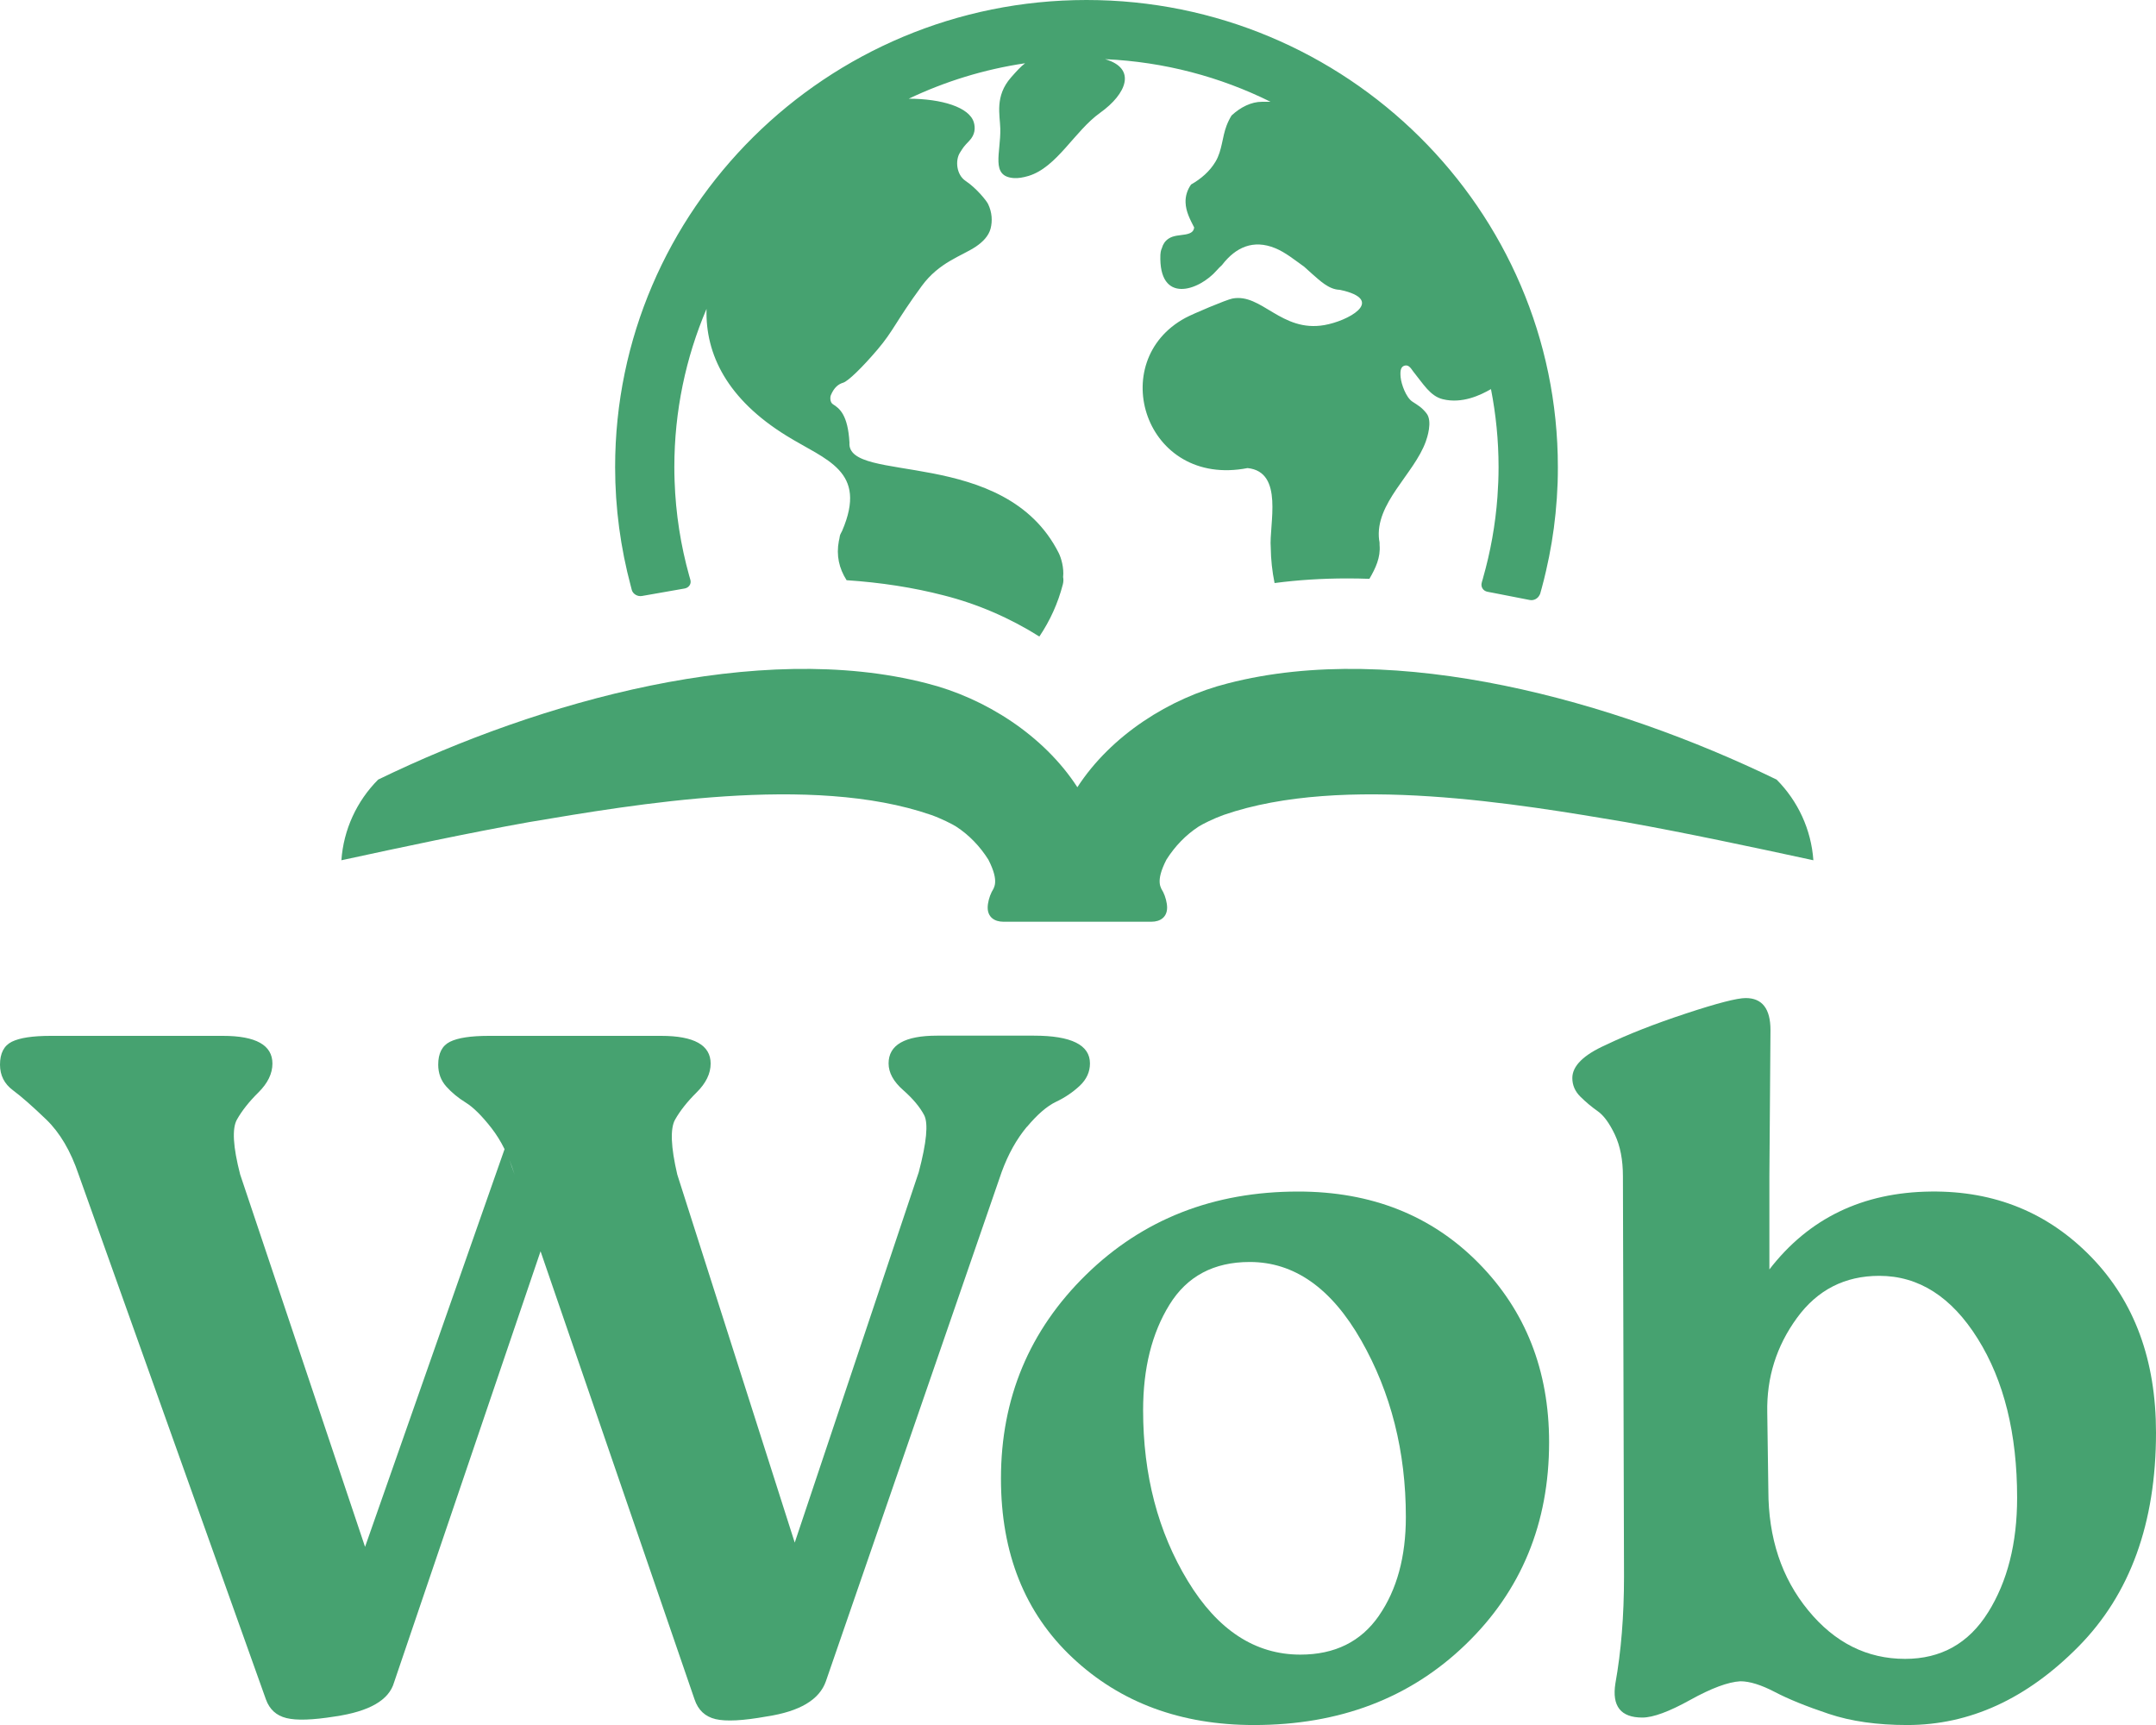 <?xml version="1.0" encoding="UTF-8"?> <svg xmlns="http://www.w3.org/2000/svg" width="75" height="60" viewBox="0 0 75 60" fill="none"><g clip-path="url(#clip0_9965_69360)"><path d="M35.724 39.196C36.085 38.764 36.422 38.473 36.735 38.324C37.047 38.176 37.321 37.99 37.56 37.767C37.797 37.544 37.916 37.284 37.916 36.988C37.916 36.345 37.266 36.023 35.969 36.023H32.597C31.474 36.023 30.911 36.345 30.911 36.988C30.911 37.31 31.08 37.62 31.418 37.916C31.755 38.213 31.999 38.504 32.148 38.787C32.297 39.072 32.235 39.733 31.96 40.772L27.646 53.656L23.56 40.853C23.335 39.888 23.31 39.252 23.485 38.942C23.66 38.633 23.909 38.318 24.234 37.996C24.558 37.675 24.721 37.341 24.721 36.994C24.721 36.352 24.146 36.03 22.999 36.03H17.005C16.38 36.03 15.931 36.098 15.656 36.234C15.381 36.37 15.244 36.636 15.244 37.031C15.244 37.329 15.338 37.583 15.525 37.792C15.713 38.002 15.938 38.188 16.199 38.349C16.461 38.51 16.761 38.807 17.098 39.239C17.266 39.456 17.419 39.7 17.552 39.97L12.699 53.804L8.355 40.853C8.105 39.888 8.068 39.252 8.242 38.942C8.416 38.633 8.666 38.318 8.991 37.996C9.315 37.675 9.477 37.341 9.477 36.994C9.477 36.352 8.902 36.03 7.755 36.03H1.761C1.136 36.03 0.688 36.098 0.412 36.234C0.138 36.37 0 36.636 0 37.031C0 37.403 0.15 37.699 0.45 37.922C0.75 38.145 1.136 38.485 1.611 38.942C2.085 39.4 2.46 40.037 2.735 40.853L9.251 59.111C9.376 59.457 9.613 59.673 9.963 59.759C10.312 59.846 10.874 59.828 11.649 59.704C12.848 59.53 13.534 59.135 13.709 58.516L18.804 43.523L24.161 59.109C24.286 59.481 24.529 59.709 24.891 59.795C25.253 59.882 25.846 59.851 26.67 59.703C27.819 59.529 28.505 59.122 28.73 58.478L34.843 40.77C35.068 40.152 35.36 39.626 35.722 39.192L35.724 39.196ZM17.714 40.333C17.781 40.499 17.845 40.671 17.901 40.854L17.714 40.333Z" fill="#46A270"></path><path d="M45.16 41.445C42.213 41.445 39.753 42.41 37.78 44.34C35.808 46.271 34.82 48.634 34.82 51.429C34.82 54.027 35.65 56.105 37.312 57.663C38.973 59.222 41.077 60.001 43.624 60.001C46.595 60.001 49.05 59.068 50.985 57.199C52.92 55.332 53.888 52.986 53.888 50.167C53.888 47.668 53.069 45.59 51.434 43.932C49.798 42.275 47.707 41.445 45.159 41.445H45.16ZM47.97 56.197C47.345 57.101 46.434 57.552 45.235 57.552C43.663 57.552 42.357 56.699 41.32 54.991C40.283 53.285 39.765 51.305 39.765 49.053C39.765 47.593 40.07 46.369 40.683 45.379C41.294 44.39 42.225 43.895 43.474 43.895C45.023 43.895 46.315 44.804 47.352 46.623C48.388 48.442 48.905 50.489 48.905 52.765C48.905 54.15 48.593 55.295 47.969 56.197H47.97Z" fill="#46A270"></path><path d="M72.752 43.727C71.254 42.182 69.394 41.42 67.171 41.445C64.799 41.47 62.925 42.373 61.551 44.154V40.913L61.589 35.828C61.589 35.086 61.301 34.715 60.727 34.715C60.428 34.715 59.735 34.894 58.649 35.252C57.562 35.611 56.631 35.975 55.858 36.347C55.083 36.694 54.696 37.078 54.696 37.497C54.696 37.745 54.79 37.962 54.977 38.146C55.165 38.332 55.364 38.499 55.576 38.648C55.788 38.796 55.987 39.069 56.175 39.464C56.362 39.86 56.456 40.342 56.456 40.911L56.494 54.842C56.494 56.203 56.394 57.44 56.194 58.554C56.069 59.346 56.381 59.741 57.13 59.741C57.505 59.741 58.06 59.537 58.797 59.128C59.534 58.719 60.114 58.504 60.54 58.479C60.864 58.479 61.264 58.603 61.739 58.851C62.212 59.099 62.837 59.352 63.612 59.611C64.386 59.871 65.297 60.001 66.346 60.001C68.519 60.001 70.505 59.092 72.302 57.273C74.1 55.454 75 52.975 75 49.832C75 47.309 74.251 45.274 72.752 43.727ZM69.156 56.086C68.483 57.162 67.52 57.7 66.272 57.7C64.949 57.7 63.824 57.138 62.901 56.011C61.976 54.886 61.515 53.494 61.515 51.837L61.477 49.128C61.453 47.915 61.796 46.821 62.508 45.844C63.219 44.867 64.174 44.377 65.374 44.377C66.746 44.377 67.889 45.107 68.801 46.567C69.713 48.027 70.169 49.869 70.169 52.096C70.169 53.68 69.831 55.01 69.157 56.086H69.156Z" fill="#46A270"></path><path d="M24.015 20.164C24.02 20.181 24.023 20.2 24.025 20.217C24.023 20.2 24.02 20.183 24.015 20.164Z" fill="#46A270"></path><path d="M21.977 20.519C22.018 20.664 22.181 20.759 22.337 20.729L23.808 20.471C23.926 20.452 24.008 20.369 24.023 20.269C24.023 20.267 24.023 20.265 24.023 20.264C24.025 20.249 24.026 20.234 24.025 20.218C24.023 20.201 24.02 20.183 24.015 20.165C24.015 20.165 24.015 20.161 23.982 20.048C23.981 20.043 23.98 20.038 23.977 20.033C23.682 18.978 23.506 17.874 23.467 16.736C23.461 16.574 23.458 16.41 23.458 16.247C23.458 14.296 23.857 12.436 24.578 10.744C24.532 12.331 25.306 13.889 27.357 15.155C28.732 16.009 30.197 16.366 29.295 18.465C29.271 18.521 29.23 18.575 29.216 18.638C29.207 18.679 29.201 18.717 29.196 18.754C29.19 18.774 29.185 18.795 29.181 18.817C29.086 19.317 29.187 19.768 29.45 20.181C30.638 20.26 31.77 20.435 32.822 20.707C34.001 21.004 35.135 21.497 36.156 22.14C36.527 21.59 36.803 20.982 36.972 20.329C36.996 20.235 36.998 20.15 36.982 20.072C37.017 19.756 36.917 19.409 36.828 19.232C34.948 15.509 29.437 16.855 29.55 15.393C29.495 14.425 29.203 14.204 28.977 14.062C28.868 13.995 28.875 13.813 28.902 13.748C29.017 13.469 29.172 13.359 29.331 13.311C29.503 13.259 29.987 12.79 30.52 12.165C31.085 11.502 31.157 11.187 32.061 9.952C32.673 9.115 33.45 8.911 33.947 8.578C34.183 8.419 34.392 8.211 34.46 7.949C34.527 7.686 34.512 7.387 34.372 7.096C34.32 6.987 33.976 6.551 33.59 6.293C33.266 6.076 33.226 5.575 33.392 5.312C33.511 5.124 33.516 5.108 33.721 4.894C33.926 4.678 33.93 4.446 33.878 4.262C33.727 3.726 32.751 3.436 31.613 3.433C32.872 2.834 34.232 2.412 35.66 2.2C35.505 2.317 35.361 2.477 35.168 2.696C34.6 3.346 34.785 3.994 34.797 4.472C34.818 5.316 34.447 6.14 35.272 6.194C35.417 6.204 35.587 6.177 35.781 6.119C36.773 5.815 37.376 4.561 38.273 3.921C39.185 3.27 39.556 2.38 38.442 2.058C40.502 2.15 42.451 2.674 44.197 3.54C44.101 3.538 44.003 3.538 43.906 3.54C43.525 3.539 43.151 3.73 42.842 4.017C42.776 4.124 42.718 4.24 42.67 4.365C42.512 4.776 42.515 5.232 42.287 5.617C42.086 5.959 41.777 6.223 41.433 6.418C41.305 6.599 41.233 6.816 41.242 7.045C41.253 7.363 41.4 7.635 41.541 7.912C41.525 8.035 41.46 8.113 41.243 8.154C41.047 8.19 40.821 8.184 40.648 8.302C40.525 8.385 40.455 8.499 40.42 8.626C40.377 8.713 40.367 8.825 40.366 8.858C40.301 10.594 41.701 10.121 42.331 9.399C42.373 9.349 42.437 9.285 42.511 9.217C42.512 9.214 42.513 9.212 42.515 9.211C42.992 8.594 43.602 8.323 44.357 8.631C44.718 8.778 45.038 9.043 45.37 9.279C45.457 9.36 45.546 9.441 45.637 9.52C45.91 9.755 46.217 10.065 46.595 10.08C46.655 10.095 46.715 10.108 46.771 10.118C48.143 10.484 46.881 11.166 46.073 11.307C44.571 11.57 43.887 10.189 42.872 10.384C42.658 10.425 41.506 10.911 41.235 11.057C38.442 12.566 39.823 16.976 43.398 16.281C44.677 16.41 44.141 18.255 44.205 19.044C44.21 19.461 44.255 19.875 44.338 20.28C45.151 20.173 45.992 20.119 46.876 20.119C47.125 20.119 47.38 20.124 47.637 20.133C47.853 19.764 48.03 19.386 47.991 18.957C47.996 18.853 47.977 18.795 47.975 18.782C47.817 17.512 49.188 16.497 49.598 15.358C49.638 15.246 49.845 14.653 49.62 14.373C49.451 14.164 49.35 14.113 49.131 13.969C48.913 13.826 48.747 13.369 48.723 13.12C48.701 12.887 48.728 12.746 48.876 12.714C49.022 12.682 49.108 12.856 49.158 12.917C49.513 13.355 49.751 13.777 50.188 13.885C50.863 14.052 51.502 13.744 51.866 13.534C52.038 14.413 52.13 15.319 52.13 16.247C52.13 16.595 52.116 16.94 52.091 17.282C52.02 18.255 51.848 19.201 51.588 20.111C51.588 20.113 51.588 20.114 51.588 20.115C51.576 20.159 51.562 20.201 51.55 20.243C51.55 20.243 51.55 20.244 51.551 20.245C51.548 20.254 51.547 20.258 51.547 20.258C51.5 20.409 51.59 20.555 51.746 20.583L51.815 20.597C51.847 20.603 51.88 20.61 51.913 20.615L53.212 20.869C53.358 20.9 53.507 20.815 53.563 20.68C53.565 20.68 53.566 20.68 53.567 20.68C53.568 20.675 53.57 20.669 53.572 20.664C53.572 20.66 53.576 20.657 53.577 20.654C53.577 20.654 53.59 20.612 53.633 20.452C53.687 20.254 53.736 20.055 53.782 19.854C53.932 19.204 54.045 18.539 54.112 17.861C54.148 17.507 54.172 17.149 54.185 16.789C54.191 16.608 54.193 16.427 54.193 16.245C54.193 7.287 46.837 0 37.796 0C28.755 0 21.398 7.287 21.398 16.245C21.398 17.677 21.59 19.064 21.943 20.386L21.978 20.52L21.977 20.519Z" fill="#46A270"></path><path d="M32.385 28.343C32.736 28.467 33.131 28.666 33.261 28.75C33.707 29.04 34.089 29.435 34.382 29.901C34.785 30.688 34.566 30.889 34.495 31.03C34.419 31.183 34.358 31.403 34.358 31.568C34.358 31.897 34.591 32.06 34.904 32.06H40.055C40.367 32.06 40.6 31.896 40.6 31.568C40.6 31.403 40.54 31.183 40.464 31.03C40.392 30.889 40.173 30.687 40.576 29.901C40.87 29.435 41.251 29.041 41.697 28.75C41.827 28.666 42.222 28.468 42.574 28.343C46.721 26.909 52.885 27.979 56.547 28.594C58.657 28.972 60.964 29.464 63.081 29.922C63.007 28.859 62.547 27.864 61.802 27.116C56.144 24.368 48.55 22.26 42.714 23.769C40.687 24.279 38.646 25.578 37.478 27.382C36.31 25.577 34.269 24.279 32.243 23.769C26.407 22.26 18.814 24.368 13.155 27.116C12.41 27.864 11.95 28.859 11.876 29.922C13.992 29.464 16.3 28.971 18.41 28.594C22.072 27.979 28.236 26.909 32.383 28.343H32.385Z" fill="#46A270"></path></g><defs><clipPath id="clip0_9965_69360"><rect width="75" height="60" fill="white"></rect></clipPath></defs></svg> 